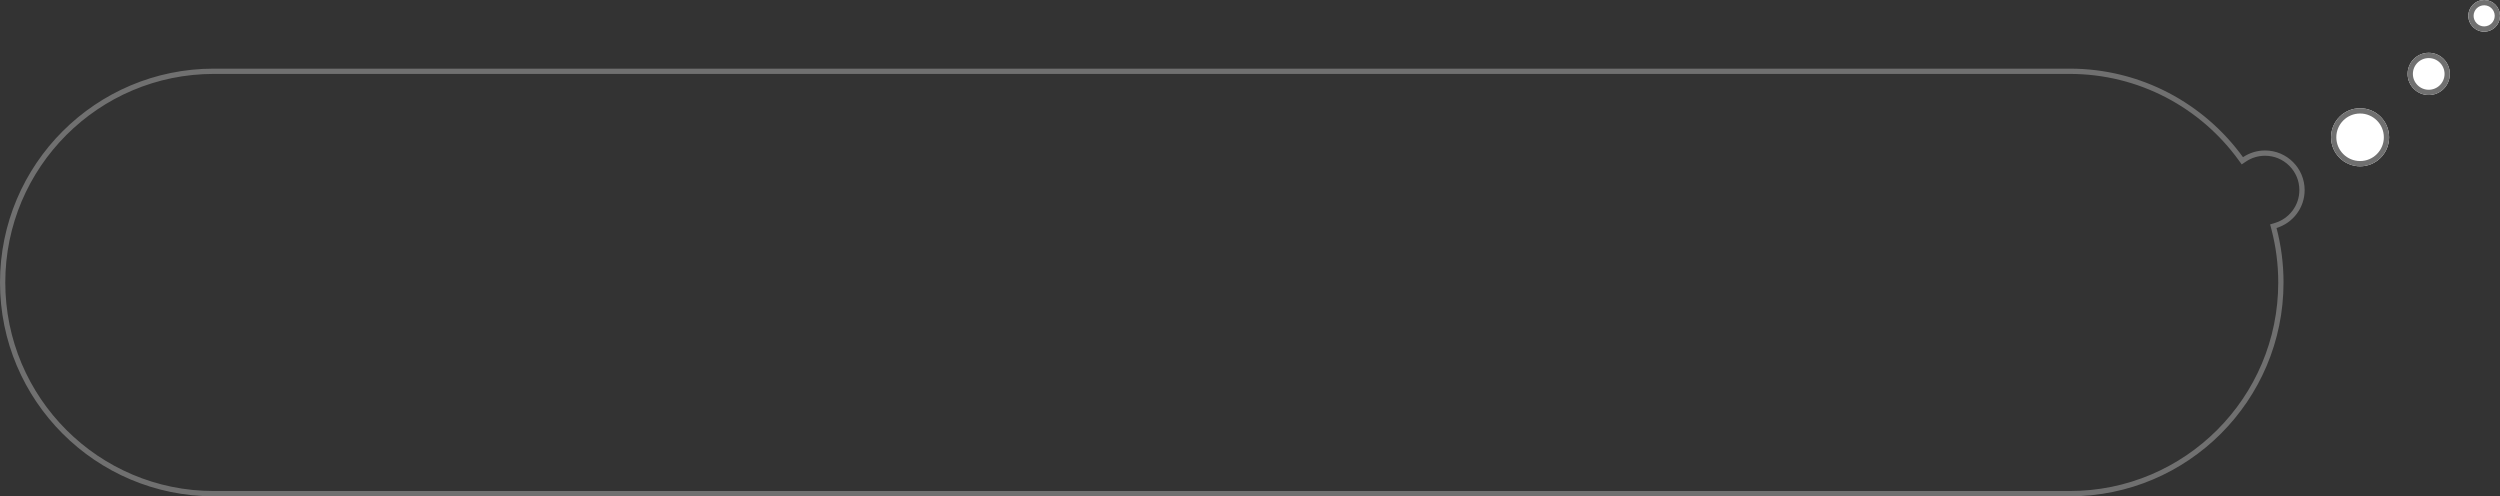 <svg xmlns="http://www.w3.org/2000/svg" width="947" height="188" viewBox="0 0 947 188">
  <rect x="0" y="0" width="947" height="188" fill="#333333" stroke="none"/>
  <g id="组_2206" data-name="组 2206" transform="translate(-407.667 -9665)">
    <g id="椭圆_16" data-name="椭圆 16" transform="translate(1342.667 9665)" fill="#fff" stroke="#707070" stroke-width="2">
      <circle cx="6" cy="6" r="6" stroke="none"/>
      <circle cx="6" cy="6" r="5" fill="none"/>
    </g>
    <g id="组_2205" data-name="组 2205">
      <g id="联合_3" data-name="联合 3" transform="translate(407.667 9691)" fill="none">
        <path d="M81,162A81,81,0,0,1,81,0H784a80.888,80.888,0,0,1,65.646,33.539,15,15,0,1,1,12.7,26.821A81.069,81.069,0,0,1,784,162Z" stroke="none"/>
        <path d="M 784 160 C 789.361 160 794.719 159.46 799.923 158.395 C 804.995 157.357 809.983 155.809 814.75 153.793 C 819.431 151.813 823.945 149.362 828.168 146.509 C 832.352 143.683 836.286 140.437 839.862 136.862 C 843.437 133.286 846.683 129.352 849.509 125.168 C 852.362 120.945 854.813 116.431 856.793 111.75 C 858.809 106.983 860.357 101.995 861.395 96.923 C 862.46 91.719 863 86.361 863 81 C 863 74.178 862.129 67.405 860.412 60.869 L 859.923 59.004 L 861.768 58.446 C 864.382 57.656 866.734 56.012 868.388 53.817 C 870.097 51.551 871 48.847 871 46 C 871 42.527 869.648 39.263 867.192 36.807 C 864.737 34.352 861.472 33 858 33 C 855.407 33 852.904 33.76 850.762 35.2 L 849.159 36.276 L 848.026 34.712 C 844.446 29.769 840.289 25.235 835.67 21.238 C 831.031 17.223 825.929 13.753 820.507 10.922 C 814.989 8.041 809.133 5.821 803.1 4.324 C 796.889 2.782 790.463 2 784 2 L 81 2 C 75.639 2 70.281 2.54 65.077 3.605 C 60.005 4.643 55.017 6.191 50.25 8.207 C 45.569 10.187 41.055 12.638 36.832 15.491 C 32.648 18.317 28.714 21.563 25.138 25.138 C 21.563 28.714 18.317 32.648 15.491 36.832 C 12.638 41.055 10.187 45.569 8.207 50.25 C 6.191 55.017 4.643 60.005 3.605 65.077 C 2.54 70.281 2 75.639 2 81 C 2 86.361 2.54 91.719 3.605 96.923 C 4.643 101.995 6.191 106.983 8.207 111.75 C 10.187 116.431 12.638 120.945 15.491 125.168 C 18.317 129.352 21.563 133.286 25.138 136.862 C 28.714 140.437 32.648 143.683 36.832 146.509 C 41.055 149.362 45.569 151.813 50.25 153.793 C 55.017 155.809 60.005 157.357 65.077 158.395 C 70.281 159.46 75.639 160 81 160 L 784 160 M 784 162 L 81 162 C 36.265 162 0 125.735 0 81 C 0 36.265 36.265 0 81 0 L 784 0 C 811.009 0 834.93 13.218 849.646 33.539 C 852.034 31.935 854.908 31 858 31 C 866.284 31 873 37.715 873 46 C 873 52.773 868.511 58.497 862.347 60.361 C 864.078 66.949 865 73.868 865 81 C 865 125.735 828.735 162 784 162 Z" stroke="none" fill="#707070"/>
      </g>
      <g id="椭圆_15" data-name="椭圆 15" transform="translate(1319.667 9685)" fill="#fff" stroke="#707070" stroke-width="2">
        <circle cx="8" cy="8" r="8" stroke="none"/>
        <circle cx="8" cy="8" r="7" fill="none"/>
      </g>
      <g id="椭圆_13" data-name="椭圆 13" transform="translate(1290.667 9706)" fill="#fff" stroke="#707070" stroke-width="2">
        <circle cx="11" cy="11" r="11" stroke="none"/>
        <circle cx="11" cy="11" r="10" fill="none"/>
      </g>
    </g>
  </g>
</svg>
